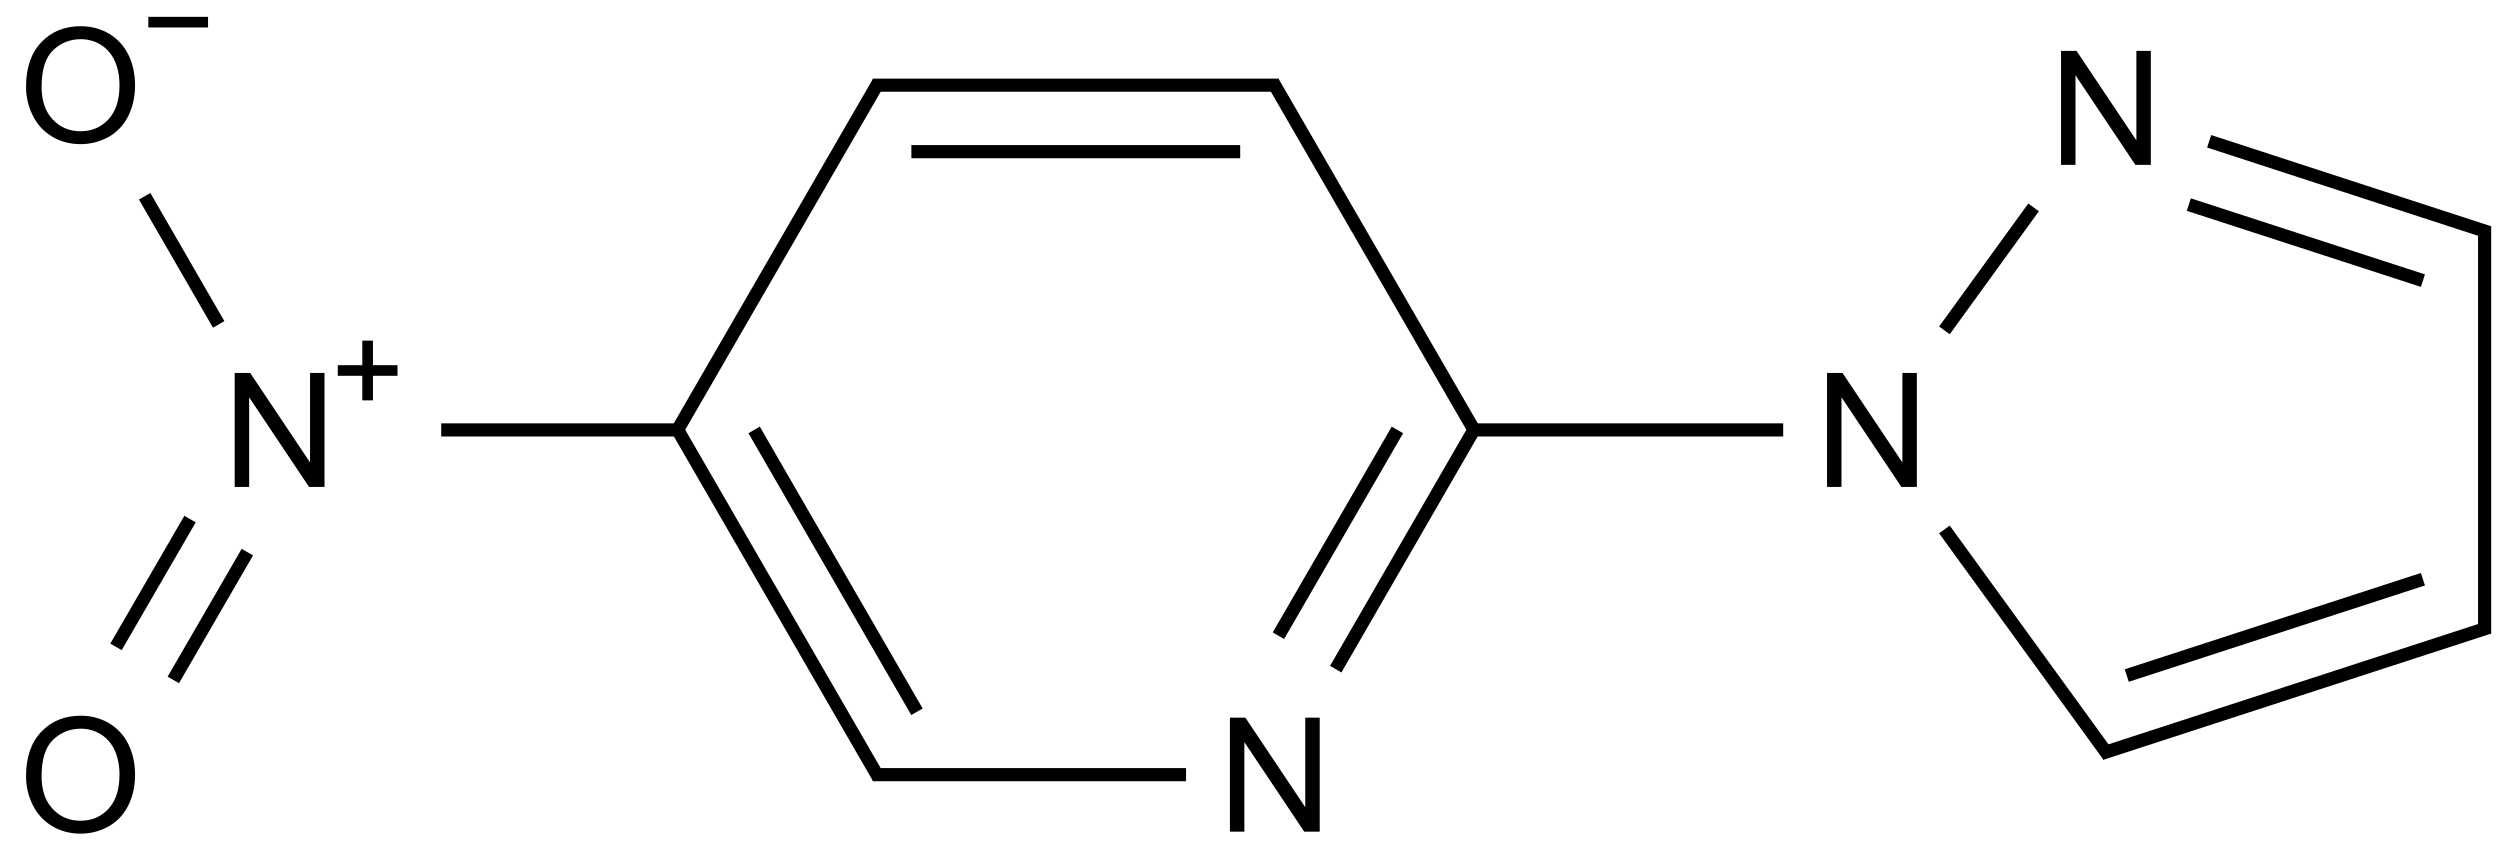 <?xml version="1.0" encoding="UTF-8"?>
<svg xmlns="http://www.w3.org/2000/svg" xmlns:xlink="http://www.w3.org/1999/xlink" width="628" height="216" viewBox="0 0 628 216">
<defs>
<g>
<g id="glyph-0-0">
<path d="M 5 0 L 5 -25 L 25 -25 L 25 0 Z M 5.625 -0.625 L 24.375 -0.625 L 24.375 -24.375 L 5.625 -24.375 Z M 5.625 -0.625 "/>
</g>
<g id="glyph-0-1">
<path d="M 3.047 0 L 3.047 -28.633 L 6.934 -28.633 L 21.973 -6.152 L 21.973 -28.633 L 25.605 -28.633 L 25.605 0 L 21.719 0 L 6.68 -22.5 L 6.68 0 Z M 3.047 0 "/>
</g>
<g id="glyph-0-2">
<path d="M 1.934 -13.945 C 1.934 -18.695 3.207 -22.414 5.762 -25.105 C 8.309 -27.793 11.605 -29.137 15.645 -29.141 C 18.285 -29.137 20.668 -28.508 22.793 -27.246 C 24.914 -25.98 26.531 -24.219 27.645 -21.961 C 28.758 -19.703 29.312 -17.141 29.316 -14.277 C 29.312 -11.371 28.727 -8.773 27.559 -6.484 C 26.383 -4.191 24.723 -2.457 22.578 -1.277 C 20.426 -0.102 18.109 0.484 15.625 0.488 C 12.926 0.484 10.516 -0.164 8.398 -1.465 C 6.273 -2.766 4.668 -4.543 3.574 -6.797 C 2.48 -9.047 1.934 -11.43 1.934 -13.945 Z M 5.84 -13.887 C 5.836 -10.434 6.762 -7.715 8.621 -5.73 C 10.473 -3.746 12.801 -2.754 15.605 -2.754 C 18.453 -2.754 20.801 -3.754 22.645 -5.762 C 24.484 -7.762 25.406 -10.609 25.41 -14.297 C 25.406 -16.625 25.012 -18.656 24.227 -20.398 C 23.438 -22.133 22.285 -23.48 20.77 -24.441 C 19.25 -25.395 17.547 -25.875 15.664 -25.879 C 12.977 -25.875 10.668 -24.953 8.738 -23.113 C 6.801 -21.27 5.836 -18.195 5.84 -13.887 Z M 5.84 -13.887 "/>
</g>
</g>
</defs>
<path fill="none" stroke-width="0.033" stroke-linecap="butt" stroke-linejoin="miter" stroke="rgb(0%, 0%, 0%)" stroke-opacity="1" stroke-miterlimit="10" d="M 2.005 1.74 L 1.5 0.866 " transform="matrix(100, 0, 0, 100, 20.236, 21.396)"/>
<path fill="none" stroke-width="0.033" stroke-linecap="butt" stroke-linejoin="miter" stroke="rgb(0%, 0%, 0%)" stroke-opacity="1" stroke-miterlimit="10" d="M 2.101 1.574 L 1.692 0.866 " transform="matrix(100, 0, 0, 100, 20.236, 21.396)"/>
<path fill="none" stroke-width="0.033" stroke-linecap="butt" stroke-linejoin="miter" stroke="rgb(0%, 0%, 0%)" stroke-opacity="1" stroke-miterlimit="10" d="M 2.777 1.732 L 1.99 1.732 " transform="matrix(100, 0, 0, 100, 20.236, 21.396)"/>
<path fill="none" stroke-width="0.033" stroke-linecap="butt" stroke-linejoin="miter" stroke="rgb(0%, 0%, 0%)" stroke-opacity="1" stroke-miterlimit="10" d="M 3.505 0.874 L 2.995 -0.008 " transform="matrix(100, 0, 0, 100, 20.236, 21.396)"/>
<path fill="none" stroke-width="0.033" stroke-linecap="butt" stroke-linejoin="miter" stroke="rgb(0%, 0%, 0%)" stroke-opacity="1" stroke-miterlimit="10" d="M 3.01 0 L 1.99 0 " transform="matrix(100, 0, 0, 100, 20.236, 21.396)"/>
<path fill="none" stroke-width="0.033" stroke-linecap="butt" stroke-linejoin="miter" stroke="rgb(0%, 0%, 0%)" stroke-opacity="1" stroke-miterlimit="10" d="M 2.913 0.167 L 2.087 0.167 " transform="matrix(100, 0, 0, 100, 20.236, 21.396)"/>
<path fill="none" stroke-width="0.033" stroke-linecap="butt" stroke-linejoin="miter" stroke="rgb(0%, 0%, 0%)" stroke-opacity="1" stroke-miterlimit="10" d="M 2.005 -0.008 L 1.495 0.874 " transform="matrix(100, 0, 0, 100, 20.236, 21.396)"/>
<path fill="none" stroke-width="0.033" stroke-linecap="butt" stroke-linejoin="miter" stroke="rgb(0%, 0%, 0%)" stroke-opacity="1" stroke-miterlimit="10" d="M 3.5 0.866 L 3.153 1.467 " transform="matrix(100, 0, 0, 100, 20.236, 21.396)"/>
<path fill="none" stroke-width="0.033" stroke-linecap="butt" stroke-linejoin="miter" stroke="rgb(0%, 0%, 0%)" stroke-opacity="1" stroke-miterlimit="10" d="M 3.308 0.866 L 3.009 1.383 " transform="matrix(100, 0, 0, 100, 20.236, 21.396)"/>
<path fill="none" stroke-width="0.033" stroke-linecap="butt" stroke-linejoin="miter" stroke="rgb(0%, 0%, 0%)" stroke-opacity="1" stroke-miterlimit="10" d="M 5.347 0.141 L 6.05 0.37 " transform="matrix(100, 0, 0, 100, 20.236, 21.396)"/>
<path fill="none" stroke-width="0.033" stroke-linecap="butt" stroke-linejoin="miter" stroke="rgb(0%, 0%, 0%)" stroke-opacity="1" stroke-miterlimit="10" d="M 5.296 0.3 L 5.884 0.491 " transform="matrix(100, 0, 0, 100, 20.236, 21.396)"/>
<path fill="none" stroke-width="0.033" stroke-linecap="butt" stroke-linejoin="miter" stroke="rgb(0%, 0%, 0%)" stroke-opacity="1" stroke-miterlimit="10" d="M 4.682 0.616 L 4.906 0.307 " transform="matrix(100, 0, 0, 100, 20.236, 21.396)"/>
<path fill="none" stroke-width="0.033" stroke-linecap="butt" stroke-linejoin="miter" stroke="rgb(0%, 0%, 0%)" stroke-opacity="1" stroke-miterlimit="10" d="M 5.076 1.679 L 6.05 1.362 " transform="matrix(100, 0, 0, 100, 20.236, 21.396)"/>
<path fill="none" stroke-width="0.033" stroke-linecap="butt" stroke-linejoin="miter" stroke="rgb(0%, 0%, 0%)" stroke-opacity="1" stroke-miterlimit="10" d="M 5.14 1.483 L 5.884 1.241 " transform="matrix(100, 0, 0, 100, 20.236, 21.396)"/>
<path fill="none" stroke-width="0.033" stroke-linecap="butt" stroke-linejoin="miter" stroke="rgb(0%, 0%, 0%)" stroke-opacity="1" stroke-miterlimit="10" d="M 6.039 1.378 L 6.039 0.354 " transform="matrix(100, 0, 0, 100, 20.236, 21.396)"/>
<path fill="none" stroke-width="0.033" stroke-linecap="butt" stroke-linejoin="miter" stroke="rgb(0%, 0%, 0%)" stroke-opacity="1" stroke-miterlimit="10" d="M 4.682 1.116 L 5.095 1.685 " transform="matrix(100, 0, 0, 100, 20.236, 21.396)"/>
<path fill="none" stroke-width="0.033" stroke-linecap="butt" stroke-linejoin="miter" stroke="rgb(0%, 0%, 0%)" stroke-opacity="1" stroke-miterlimit="10" d="M 4.277 0.866 L 3.49 0.866 " transform="matrix(100, 0, 0, 100, 20.236, 21.396)"/>
<path fill="none" stroke-width="0.033" stroke-linecap="butt" stroke-linejoin="miter" stroke="rgb(0%, 0%, 0%)" stroke-opacity="1" stroke-miterlimit="10" d="M 0.347 0.601 L 0.161 0.279 " transform="matrix(100, 0, 0, 100, 20.236, 21.396)"/>
<path fill="none" stroke-width="0.033" stroke-linecap="butt" stroke-linejoin="miter" stroke="rgb(0%, 0%, 0%)" stroke-opacity="1" stroke-miterlimit="10" d="M 0.233 1.494 L 0.419 1.173 " transform="matrix(100, 0, 0, 100, 20.236, 21.396)"/>
<path fill="none" stroke-width="0.033" stroke-linecap="butt" stroke-linejoin="miter" stroke="rgb(0%, 0%, 0%)" stroke-opacity="1" stroke-miterlimit="10" d="M 0.089 1.411 L 0.275 1.09 " transform="matrix(100, 0, 0, 100, 20.236, 21.396)"/>
<path fill="none" stroke-width="0.033" stroke-linecap="butt" stroke-linejoin="miter" stroke="rgb(0%, 0%, 0%)" stroke-opacity="1" stroke-miterlimit="10" d="M 0.906 0.866 L 1.51 0.866 " transform="matrix(100, 0, 0, 100, 20.236, 21.396)"/>
<g fill="rgb(0%, 0%, 0%)" fill-opacity="1">
<use xlink:href="#glyph-0-1" x="514.684" y="41.41"/>
</g>
<g fill="rgb(0%, 0%, 0%)" fill-opacity="1">
<use xlink:href="#glyph-0-1" x="455.906" y="122.316"/>
</g>
<g fill="rgb(0%, 0%, 0%)" fill-opacity="1">
<use xlink:href="#glyph-0-1" x="305.906" y="208.918"/>
</g>
<g fill="rgb(0%, 0%, 0%)" fill-opacity="1">
<use xlink:href="#glyph-0-1" x="55.91" y="122.316"/>
</g>
<path fill-rule="nonzero" fill="rgb(0%, 0%, 0%)" fill-opacity="1" d="M 84.848 91.734 L 91.016 91.734 L 91.016 85.566 L 93.684 85.566 L 93.684 91.734 L 99.852 91.734 L 99.852 94.402 L 93.684 94.402 L 93.684 100.57 L 91.016 100.57 L 91.016 94.402 L 84.848 94.402 "/>
<g fill="rgb(0%, 0%, 0%)" fill-opacity="1">
<use xlink:href="#glyph-0-2" x="4.609" y="35.723"/>
</g>
<path fill-rule="nonzero" fill="rgb(0%, 0%, 0%)" fill-opacity="1" d="M 37.262 4.23 L 52.262 4.23 L 52.262 6.898 L 37.262 6.898 "/>
<g fill="rgb(0%, 0%, 0%)" fill-opacity="1">
<use xlink:href="#glyph-0-2" x="4.609" y="208.926"/>
</g>
</svg>
